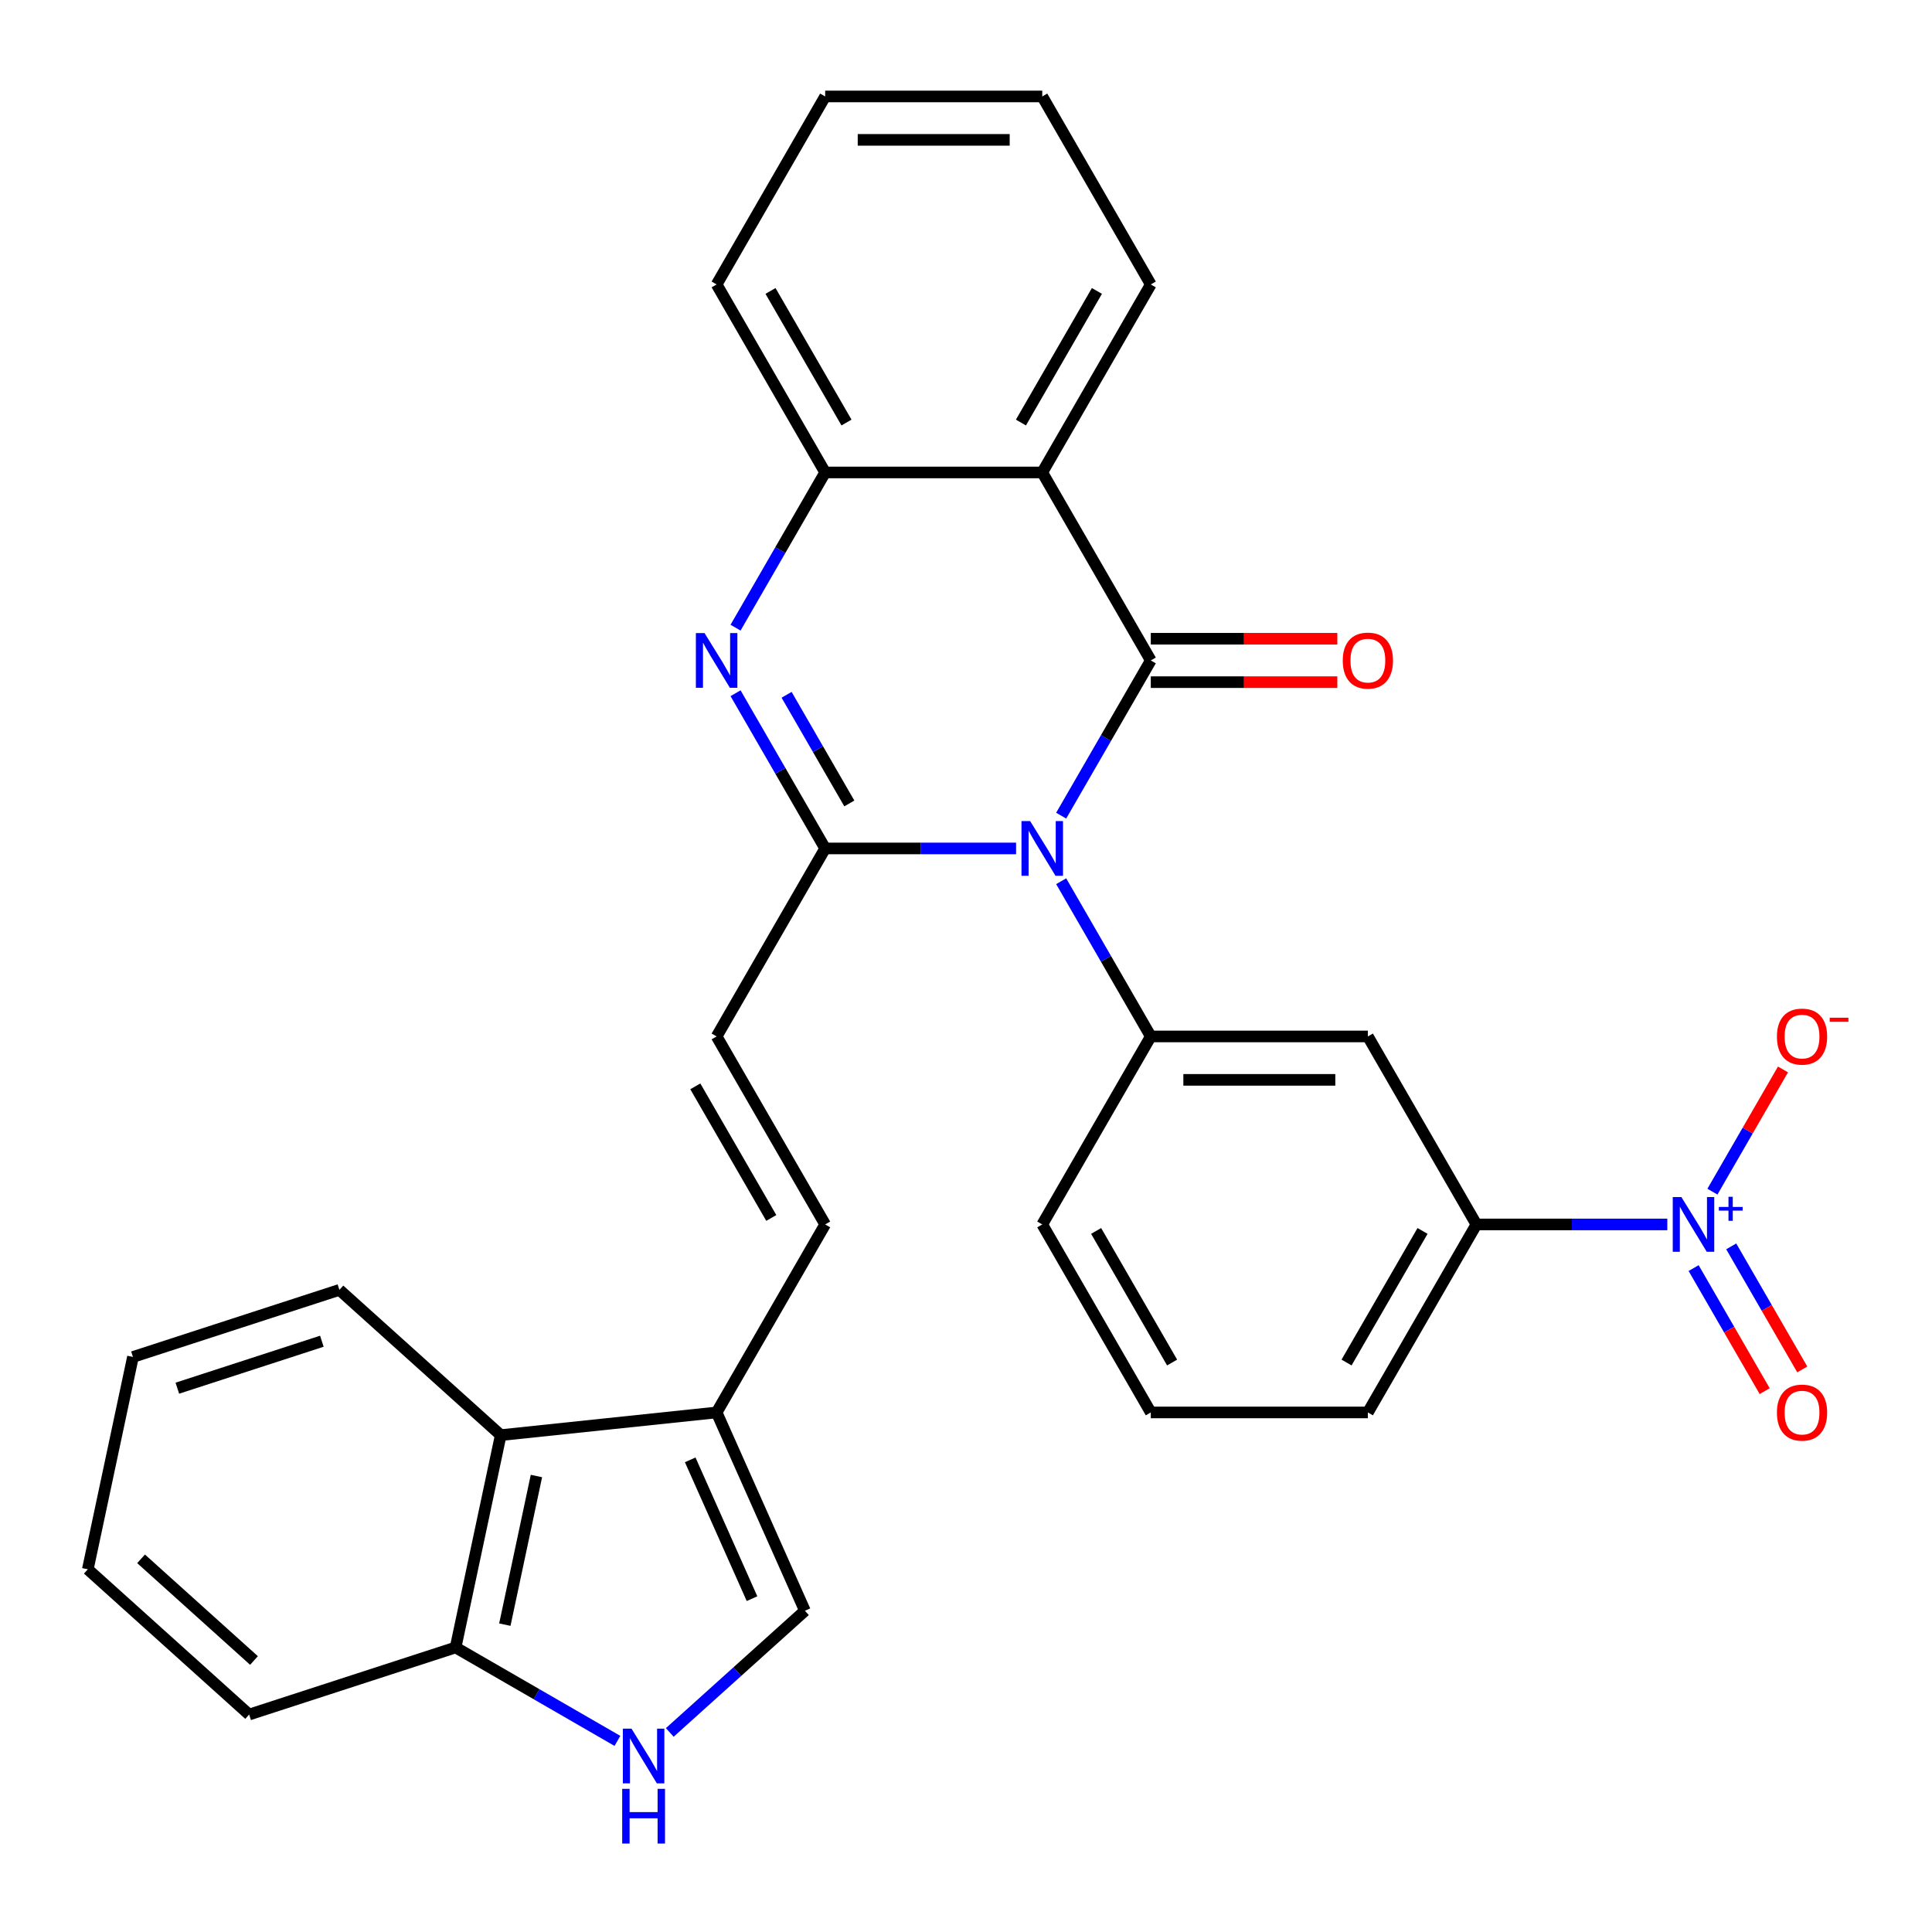 <?xml version='1.0' encoding='iso-8859-1'?>
<svg version='1.1' baseProfile='full'
              xmlns='http://www.w3.org/2000/svg'
                      xmlns:rdkit='http://www.rdkit.org/xml'
                      xmlns:xlink='http://www.w3.org/1999/xlink'
                  xml:space='preserve'
width='1000px' height='1000px' viewBox='0 0 1000 1000'>
<!-- END OF HEADER -->
<rect style='opacity:1.0;fill:#FFFFFF;stroke:none' width='1000' height='1000' x='0' y='0'> </rect>
<path class='bond-0' d='M 549.264,422.184 L 572.456,382.015' style='fill:none;fill-rule:evenodd;stroke:#0000FF;stroke-width:6px;stroke-linecap:butt;stroke-linejoin:miter;stroke-opacity:1' />
<path class='bond-0' d='M 572.456,382.015 L 595.647,341.845' style='fill:none;fill-rule:evenodd;stroke:#000000;stroke-width:6px;stroke-linecap:butt;stroke-linejoin:miter;stroke-opacity:1' />
<path class='bond-1' d='M 525.918,439.153 L 476.511,439.153' style='fill:none;fill-rule:evenodd;stroke:#0000FF;stroke-width:6px;stroke-linecap:butt;stroke-linejoin:miter;stroke-opacity:1' />
<path class='bond-1' d='M 476.511,439.153 L 427.105,439.153' style='fill:none;fill-rule:evenodd;stroke:#000000;stroke-width:6px;stroke-linecap:butt;stroke-linejoin:miter;stroke-opacity:1' />
<path class='bond-5' d='M 549.264,456.122 L 572.456,496.292' style='fill:none;fill-rule:evenodd;stroke:#0000FF;stroke-width:6px;stroke-linecap:butt;stroke-linejoin:miter;stroke-opacity:1' />
<path class='bond-5' d='M 572.456,496.292 L 595.647,536.461' style='fill:none;fill-rule:evenodd;stroke:#000000;stroke-width:6px;stroke-linecap:butt;stroke-linejoin:miter;stroke-opacity:1' />
<path class='bond-3' d='M 595.647,341.845 L 539.467,244.538' style='fill:none;fill-rule:evenodd;stroke:#000000;stroke-width:6px;stroke-linecap:butt;stroke-linejoin:miter;stroke-opacity:1' />
<path class='bond-15' d='M 595.647,353.082 L 643.924,353.082' style='fill:none;fill-rule:evenodd;stroke:#000000;stroke-width:6px;stroke-linecap:butt;stroke-linejoin:miter;stroke-opacity:1' />
<path class='bond-15' d='M 643.924,353.082 L 692.2,353.082' style='fill:none;fill-rule:evenodd;stroke:#FF0000;stroke-width:6px;stroke-linecap:butt;stroke-linejoin:miter;stroke-opacity:1' />
<path class='bond-15' d='M 595.647,330.609 L 643.924,330.609' style='fill:none;fill-rule:evenodd;stroke:#000000;stroke-width:6px;stroke-linecap:butt;stroke-linejoin:miter;stroke-opacity:1' />
<path class='bond-15' d='M 643.924,330.609 L 692.2,330.609' style='fill:none;fill-rule:evenodd;stroke:#FF0000;stroke-width:6px;stroke-linecap:butt;stroke-linejoin:miter;stroke-opacity:1' />
<path class='bond-2' d='M 427.105,439.153 L 403.913,398.984' style='fill:none;fill-rule:evenodd;stroke:#000000;stroke-width:6px;stroke-linecap:butt;stroke-linejoin:miter;stroke-opacity:1' />
<path class='bond-2' d='M 403.913,398.984 L 380.722,358.814' style='fill:none;fill-rule:evenodd;stroke:#0000FF;stroke-width:6px;stroke-linecap:butt;stroke-linejoin:miter;stroke-opacity:1' />
<path class='bond-2' d='M 439.609,415.866 L 423.375,387.748' style='fill:none;fill-rule:evenodd;stroke:#000000;stroke-width:6px;stroke-linecap:butt;stroke-linejoin:miter;stroke-opacity:1' />
<path class='bond-2' d='M 423.375,387.748 L 407.141,359.629' style='fill:none;fill-rule:evenodd;stroke:#0000FF;stroke-width:6px;stroke-linecap:butt;stroke-linejoin:miter;stroke-opacity:1' />
<path class='bond-7' d='M 427.105,439.153 L 370.925,536.461' style='fill:none;fill-rule:evenodd;stroke:#000000;stroke-width:6px;stroke-linecap:butt;stroke-linejoin:miter;stroke-opacity:1' />
<path class='bond-6' d='M 380.722,324.876 L 403.913,284.707' style='fill:none;fill-rule:evenodd;stroke:#0000FF;stroke-width:6px;stroke-linecap:butt;stroke-linejoin:miter;stroke-opacity:1' />
<path class='bond-6' d='M 403.913,284.707 L 427.105,244.538' style='fill:none;fill-rule:evenodd;stroke:#000000;stroke-width:6px;stroke-linecap:butt;stroke-linejoin:miter;stroke-opacity:1' />
<path class='bond-19' d='M 539.467,244.538 L 595.647,147.23' style='fill:none;fill-rule:evenodd;stroke:#000000;stroke-width:6px;stroke-linecap:butt;stroke-linejoin:miter;stroke-opacity:1' />
<path class='bond-19' d='M 528.432,218.705 L 567.759,150.59' style='fill:none;fill-rule:evenodd;stroke:#000000;stroke-width:6px;stroke-linecap:butt;stroke-linejoin:miter;stroke-opacity:1' />
<path class='bond-30' d='M 539.467,244.538 L 427.105,244.538' style='fill:none;fill-rule:evenodd;stroke:#000000;stroke-width:6px;stroke-linecap:butt;stroke-linejoin:miter;stroke-opacity:1' />
<path class='bond-4' d='M 863.002,633.769 L 813.596,633.769' style='fill:none;fill-rule:evenodd;stroke:#0000FF;stroke-width:6px;stroke-linecap:butt;stroke-linejoin:miter;stroke-opacity:1' />
<path class='bond-4' d='M 813.596,633.769 L 764.189,633.769' style='fill:none;fill-rule:evenodd;stroke:#000000;stroke-width:6px;stroke-linecap:butt;stroke-linejoin:miter;stroke-opacity:1' />
<path class='bond-17' d='M 886.348,616.8 L 904.609,585.17' style='fill:none;fill-rule:evenodd;stroke:#0000FF;stroke-width:6px;stroke-linecap:butt;stroke-linejoin:miter;stroke-opacity:1' />
<path class='bond-17' d='M 904.609,585.17 L 922.871,553.54' style='fill:none;fill-rule:evenodd;stroke:#FF0000;stroke-width:6px;stroke-linecap:butt;stroke-linejoin:miter;stroke-opacity:1' />
<path class='bond-18' d='M 876.617,656.356 L 895.006,688.206' style='fill:none;fill-rule:evenodd;stroke:#0000FF;stroke-width:6px;stroke-linecap:butt;stroke-linejoin:miter;stroke-opacity:1' />
<path class='bond-18' d='M 895.006,688.206 L 913.394,720.056' style='fill:none;fill-rule:evenodd;stroke:#FF0000;stroke-width:6px;stroke-linecap:butt;stroke-linejoin:miter;stroke-opacity:1' />
<path class='bond-18' d='M 896.079,645.12 L 914.467,676.97' style='fill:none;fill-rule:evenodd;stroke:#0000FF;stroke-width:6px;stroke-linecap:butt;stroke-linejoin:miter;stroke-opacity:1' />
<path class='bond-18' d='M 914.467,676.97 L 932.856,708.82' style='fill:none;fill-rule:evenodd;stroke:#FF0000;stroke-width:6px;stroke-linecap:butt;stroke-linejoin:miter;stroke-opacity:1' />
<path class='bond-10' d='M 595.647,536.461 L 708.009,536.461' style='fill:none;fill-rule:evenodd;stroke:#000000;stroke-width:6px;stroke-linecap:butt;stroke-linejoin:miter;stroke-opacity:1' />
<path class='bond-10' d='M 612.502,558.933 L 691.155,558.933' style='fill:none;fill-rule:evenodd;stroke:#000000;stroke-width:6px;stroke-linecap:butt;stroke-linejoin:miter;stroke-opacity:1' />
<path class='bond-20' d='M 595.647,536.461 L 539.467,633.769' style='fill:none;fill-rule:evenodd;stroke:#000000;stroke-width:6px;stroke-linecap:butt;stroke-linejoin:miter;stroke-opacity:1' />
<path class='bond-21' d='M 427.105,244.538 L 370.925,147.23' style='fill:none;fill-rule:evenodd;stroke:#000000;stroke-width:6px;stroke-linecap:butt;stroke-linejoin:miter;stroke-opacity:1' />
<path class='bond-21' d='M 438.14,218.705 L 398.813,150.59' style='fill:none;fill-rule:evenodd;stroke:#000000;stroke-width:6px;stroke-linecap:butt;stroke-linejoin:miter;stroke-opacity:1' />
<path class='bond-13' d='M 370.925,536.461 L 427.105,633.769' style='fill:none;fill-rule:evenodd;stroke:#000000;stroke-width:6px;stroke-linecap:butt;stroke-linejoin:miter;stroke-opacity:1' />
<path class='bond-13' d='M 359.89,562.293 L 399.217,630.409' style='fill:none;fill-rule:evenodd;stroke:#000000;stroke-width:6px;stroke-linecap:butt;stroke-linejoin:miter;stroke-opacity:1' />
<path class='bond-8' d='M 346.674,896.709 L 381.65,865.216' style='fill:none;fill-rule:evenodd;stroke:#0000FF;stroke-width:6px;stroke-linecap:butt;stroke-linejoin:miter;stroke-opacity:1' />
<path class='bond-8' d='M 381.65,865.216 L 416.626,833.724' style='fill:none;fill-rule:evenodd;stroke:#000000;stroke-width:6px;stroke-linecap:butt;stroke-linejoin:miter;stroke-opacity:1' />
<path class='bond-33' d='M 319.576,901.086 L 277.697,876.907' style='fill:none;fill-rule:evenodd;stroke:#0000FF;stroke-width:6px;stroke-linecap:butt;stroke-linejoin:miter;stroke-opacity:1' />
<path class='bond-33' d='M 277.697,876.907 L 235.817,852.728' style='fill:none;fill-rule:evenodd;stroke:#000000;stroke-width:6px;stroke-linecap:butt;stroke-linejoin:miter;stroke-opacity:1' />
<path class='bond-9' d='M 370.925,731.077 L 427.105,633.769' style='fill:none;fill-rule:evenodd;stroke:#000000;stroke-width:6px;stroke-linecap:butt;stroke-linejoin:miter;stroke-opacity:1' />
<path class='bond-11' d='M 370.925,731.077 L 416.626,833.724' style='fill:none;fill-rule:evenodd;stroke:#000000;stroke-width:6px;stroke-linecap:butt;stroke-linejoin:miter;stroke-opacity:1' />
<path class='bond-11' d='M 357.25,755.614 L 389.241,827.467' style='fill:none;fill-rule:evenodd;stroke:#000000;stroke-width:6px;stroke-linecap:butt;stroke-linejoin:miter;stroke-opacity:1' />
<path class='bond-14' d='M 370.925,731.077 L 259.179,742.822' style='fill:none;fill-rule:evenodd;stroke:#000000;stroke-width:6px;stroke-linecap:butt;stroke-linejoin:miter;stroke-opacity:1' />
<path class='bond-12' d='M 708.009,536.461 L 764.189,633.769' style='fill:none;fill-rule:evenodd;stroke:#000000;stroke-width:6px;stroke-linecap:butt;stroke-linejoin:miter;stroke-opacity:1' />
<path class='bond-31' d='M 764.189,633.769 L 708.009,731.077' style='fill:none;fill-rule:evenodd;stroke:#000000;stroke-width:6px;stroke-linecap:butt;stroke-linejoin:miter;stroke-opacity:1' />
<path class='bond-31' d='M 736.301,637.129 L 696.974,705.244' style='fill:none;fill-rule:evenodd;stroke:#000000;stroke-width:6px;stroke-linecap:butt;stroke-linejoin:miter;stroke-opacity:1' />
<path class='bond-16' d='M 259.179,742.822 L 235.817,852.728' style='fill:none;fill-rule:evenodd;stroke:#000000;stroke-width:6px;stroke-linecap:butt;stroke-linejoin:miter;stroke-opacity:1' />
<path class='bond-16' d='M 277.656,763.98 L 261.303,840.914' style='fill:none;fill-rule:evenodd;stroke:#000000;stroke-width:6px;stroke-linecap:butt;stroke-linejoin:miter;stroke-opacity:1' />
<path class='bond-24' d='M 259.179,742.822 L 175.678,667.637' style='fill:none;fill-rule:evenodd;stroke:#000000;stroke-width:6px;stroke-linecap:butt;stroke-linejoin:miter;stroke-opacity:1' />
<path class='bond-25' d='M 235.817,852.728 L 128.955,887.449' style='fill:none;fill-rule:evenodd;stroke:#000000;stroke-width:6px;stroke-linecap:butt;stroke-linejoin:miter;stroke-opacity:1' />
<path class='bond-26' d='M 595.647,147.23 L 539.467,49.922' style='fill:none;fill-rule:evenodd;stroke:#000000;stroke-width:6px;stroke-linecap:butt;stroke-linejoin:miter;stroke-opacity:1' />
<path class='bond-23' d='M 539.467,633.769 L 595.647,731.077' style='fill:none;fill-rule:evenodd;stroke:#000000;stroke-width:6px;stroke-linecap:butt;stroke-linejoin:miter;stroke-opacity:1' />
<path class='bond-23' d='M 567.355,637.129 L 606.682,705.244' style='fill:none;fill-rule:evenodd;stroke:#000000;stroke-width:6px;stroke-linecap:butt;stroke-linejoin:miter;stroke-opacity:1' />
<path class='bond-27' d='M 370.925,147.23 L 427.105,49.922' style='fill:none;fill-rule:evenodd;stroke:#000000;stroke-width:6px;stroke-linecap:butt;stroke-linejoin:miter;stroke-opacity:1' />
<path class='bond-22' d='M 708.009,731.077 L 595.647,731.077' style='fill:none;fill-rule:evenodd;stroke:#000000;stroke-width:6px;stroke-linecap:butt;stroke-linejoin:miter;stroke-opacity:1' />
<path class='bond-28' d='M 175.678,667.637 L 68.816,702.359' style='fill:none;fill-rule:evenodd;stroke:#000000;stroke-width:6px;stroke-linecap:butt;stroke-linejoin:miter;stroke-opacity:1' />
<path class='bond-28' d='M 166.593,694.218 L 91.789,718.523' style='fill:none;fill-rule:evenodd;stroke:#000000;stroke-width:6px;stroke-linecap:butt;stroke-linejoin:miter;stroke-opacity:1' />
<path class='bond-34' d='M 128.955,887.449 L 45.455,812.265' style='fill:none;fill-rule:evenodd;stroke:#000000;stroke-width:6px;stroke-linecap:butt;stroke-linejoin:miter;stroke-opacity:1' />
<path class='bond-34' d='M 131.467,859.472 L 73.017,806.842' style='fill:none;fill-rule:evenodd;stroke:#000000;stroke-width:6px;stroke-linecap:butt;stroke-linejoin:miter;stroke-opacity:1' />
<path class='bond-32' d='M 539.467,49.922 L 427.105,49.922' style='fill:none;fill-rule:evenodd;stroke:#000000;stroke-width:6px;stroke-linecap:butt;stroke-linejoin:miter;stroke-opacity:1' />
<path class='bond-32' d='M 522.612,72.394 L 443.959,72.394' style='fill:none;fill-rule:evenodd;stroke:#000000;stroke-width:6px;stroke-linecap:butt;stroke-linejoin:miter;stroke-opacity:1' />
<path class='bond-29' d='M 68.816,702.359 L 45.455,812.265' style='fill:none;fill-rule:evenodd;stroke:#000000;stroke-width:6px;stroke-linecap:butt;stroke-linejoin:miter;stroke-opacity:1' />
<path  class='atom-0' d='M 533.207 424.993
L 542.487 439.993
Q 543.407 441.473, 544.887 444.153
Q 546.367 446.833, 546.447 446.993
L 546.447 424.993
L 550.207 424.993
L 550.207 453.313
L 546.327 453.313
L 536.367 436.913
Q 535.207 434.993, 533.967 432.793
Q 532.767 430.593, 532.407 429.913
L 532.407 453.313
L 528.727 453.313
L 528.727 424.993
L 533.207 424.993
' fill='#0000FF'/>
<path  class='atom-3' d='M 364.665 327.685
L 373.945 342.685
Q 374.865 344.165, 376.345 346.845
Q 377.825 349.525, 377.905 349.685
L 377.905 327.685
L 381.665 327.685
L 381.665 356.005
L 377.785 356.005
L 367.825 339.605
Q 366.665 337.685, 365.425 335.485
Q 364.225 333.285, 363.865 332.605
L 363.865 356.005
L 360.185 356.005
L 360.185 327.685
L 364.665 327.685
' fill='#0000FF'/>
<path  class='atom-5' d='M 870.291 619.609
L 879.571 634.609
Q 880.491 636.089, 881.971 638.769
Q 883.451 641.449, 883.531 641.609
L 883.531 619.609
L 887.291 619.609
L 887.291 647.929
L 883.411 647.929
L 873.451 631.529
Q 872.291 629.609, 871.051 627.409
Q 869.851 625.209, 869.491 624.529
L 869.491 647.929
L 865.811 647.929
L 865.811 619.609
L 870.291 619.609
' fill='#0000FF'/>
<path  class='atom-5' d='M 889.667 624.714
L 894.656 624.714
L 894.656 619.46
L 896.874 619.46
L 896.874 624.714
L 901.996 624.714
L 901.996 626.615
L 896.874 626.615
L 896.874 631.895
L 894.656 631.895
L 894.656 626.615
L 889.667 626.615
L 889.667 624.714
' fill='#0000FF'/>
<path  class='atom-9' d='M 326.865 894.748
L 336.145 909.748
Q 337.065 911.228, 338.545 913.908
Q 340.025 916.588, 340.105 916.748
L 340.105 894.748
L 343.865 894.748
L 343.865 923.068
L 339.985 923.068
L 330.025 906.668
Q 328.865 904.748, 327.625 902.548
Q 326.425 900.348, 326.065 899.668
L 326.065 923.068
L 322.385 923.068
L 322.385 894.748
L 326.865 894.748
' fill='#0000FF'/>
<path  class='atom-9' d='M 322.045 925.9
L 325.885 925.9
L 325.885 937.94
L 340.365 937.94
L 340.365 925.9
L 344.205 925.9
L 344.205 954.22
L 340.365 954.22
L 340.365 941.14
L 325.885 941.14
L 325.885 954.22
L 322.045 954.22
L 322.045 925.9
' fill='#0000FF'/>
<path  class='atom-16' d='M 695.009 341.925
Q 695.009 335.125, 698.369 331.325
Q 701.729 327.525, 708.009 327.525
Q 714.289 327.525, 717.649 331.325
Q 721.009 335.125, 721.009 341.925
Q 721.009 348.805, 717.609 352.725
Q 714.209 356.605, 708.009 356.605
Q 701.769 356.605, 698.369 352.725
Q 695.009 348.845, 695.009 341.925
M 708.009 353.405
Q 712.329 353.405, 714.649 350.525
Q 717.009 347.605, 717.009 341.925
Q 717.009 336.365, 714.649 333.565
Q 712.329 330.725, 708.009 330.725
Q 703.689 330.725, 701.329 333.525
Q 699.009 336.325, 699.009 341.925
Q 699.009 347.645, 701.329 350.525
Q 703.689 353.405, 708.009 353.405
' fill='#FF0000'/>
<path  class='atom-18' d='M 919.732 536.541
Q 919.732 529.741, 923.092 525.941
Q 926.452 522.141, 932.732 522.141
Q 939.012 522.141, 942.372 525.941
Q 945.732 529.741, 945.732 536.541
Q 945.732 543.421, 942.332 547.341
Q 938.932 551.221, 932.732 551.221
Q 926.492 551.221, 923.092 547.341
Q 919.732 543.461, 919.732 536.541
M 932.732 548.021
Q 937.052 548.021, 939.372 545.141
Q 941.732 542.221, 941.732 536.541
Q 941.732 530.981, 939.372 528.181
Q 937.052 525.341, 932.732 525.341
Q 928.412 525.341, 926.052 528.141
Q 923.732 530.941, 923.732 536.541
Q 923.732 542.261, 926.052 545.141
Q 928.412 548.021, 932.732 548.021
' fill='#FF0000'/>
<path  class='atom-18' d='M 947.052 526.764
L 956.74 526.764
L 956.74 528.876
L 947.052 528.876
L 947.052 526.764
' fill='#FF0000'/>
<path  class='atom-19' d='M 919.732 731.157
Q 919.732 724.357, 923.092 720.557
Q 926.452 716.757, 932.732 716.757
Q 939.012 716.757, 942.372 720.557
Q 945.732 724.357, 945.732 731.157
Q 945.732 738.037, 942.332 741.957
Q 938.932 745.837, 932.732 745.837
Q 926.492 745.837, 923.092 741.957
Q 919.732 738.077, 919.732 731.157
M 932.732 742.637
Q 937.052 742.637, 939.372 739.757
Q 941.732 736.837, 941.732 731.157
Q 941.732 725.597, 939.372 722.797
Q 937.052 719.957, 932.732 719.957
Q 928.412 719.957, 926.052 722.757
Q 923.732 725.557, 923.732 731.157
Q 923.732 736.877, 926.052 739.757
Q 928.412 742.637, 932.732 742.637
' fill='#FF0000'/>
</svg>
